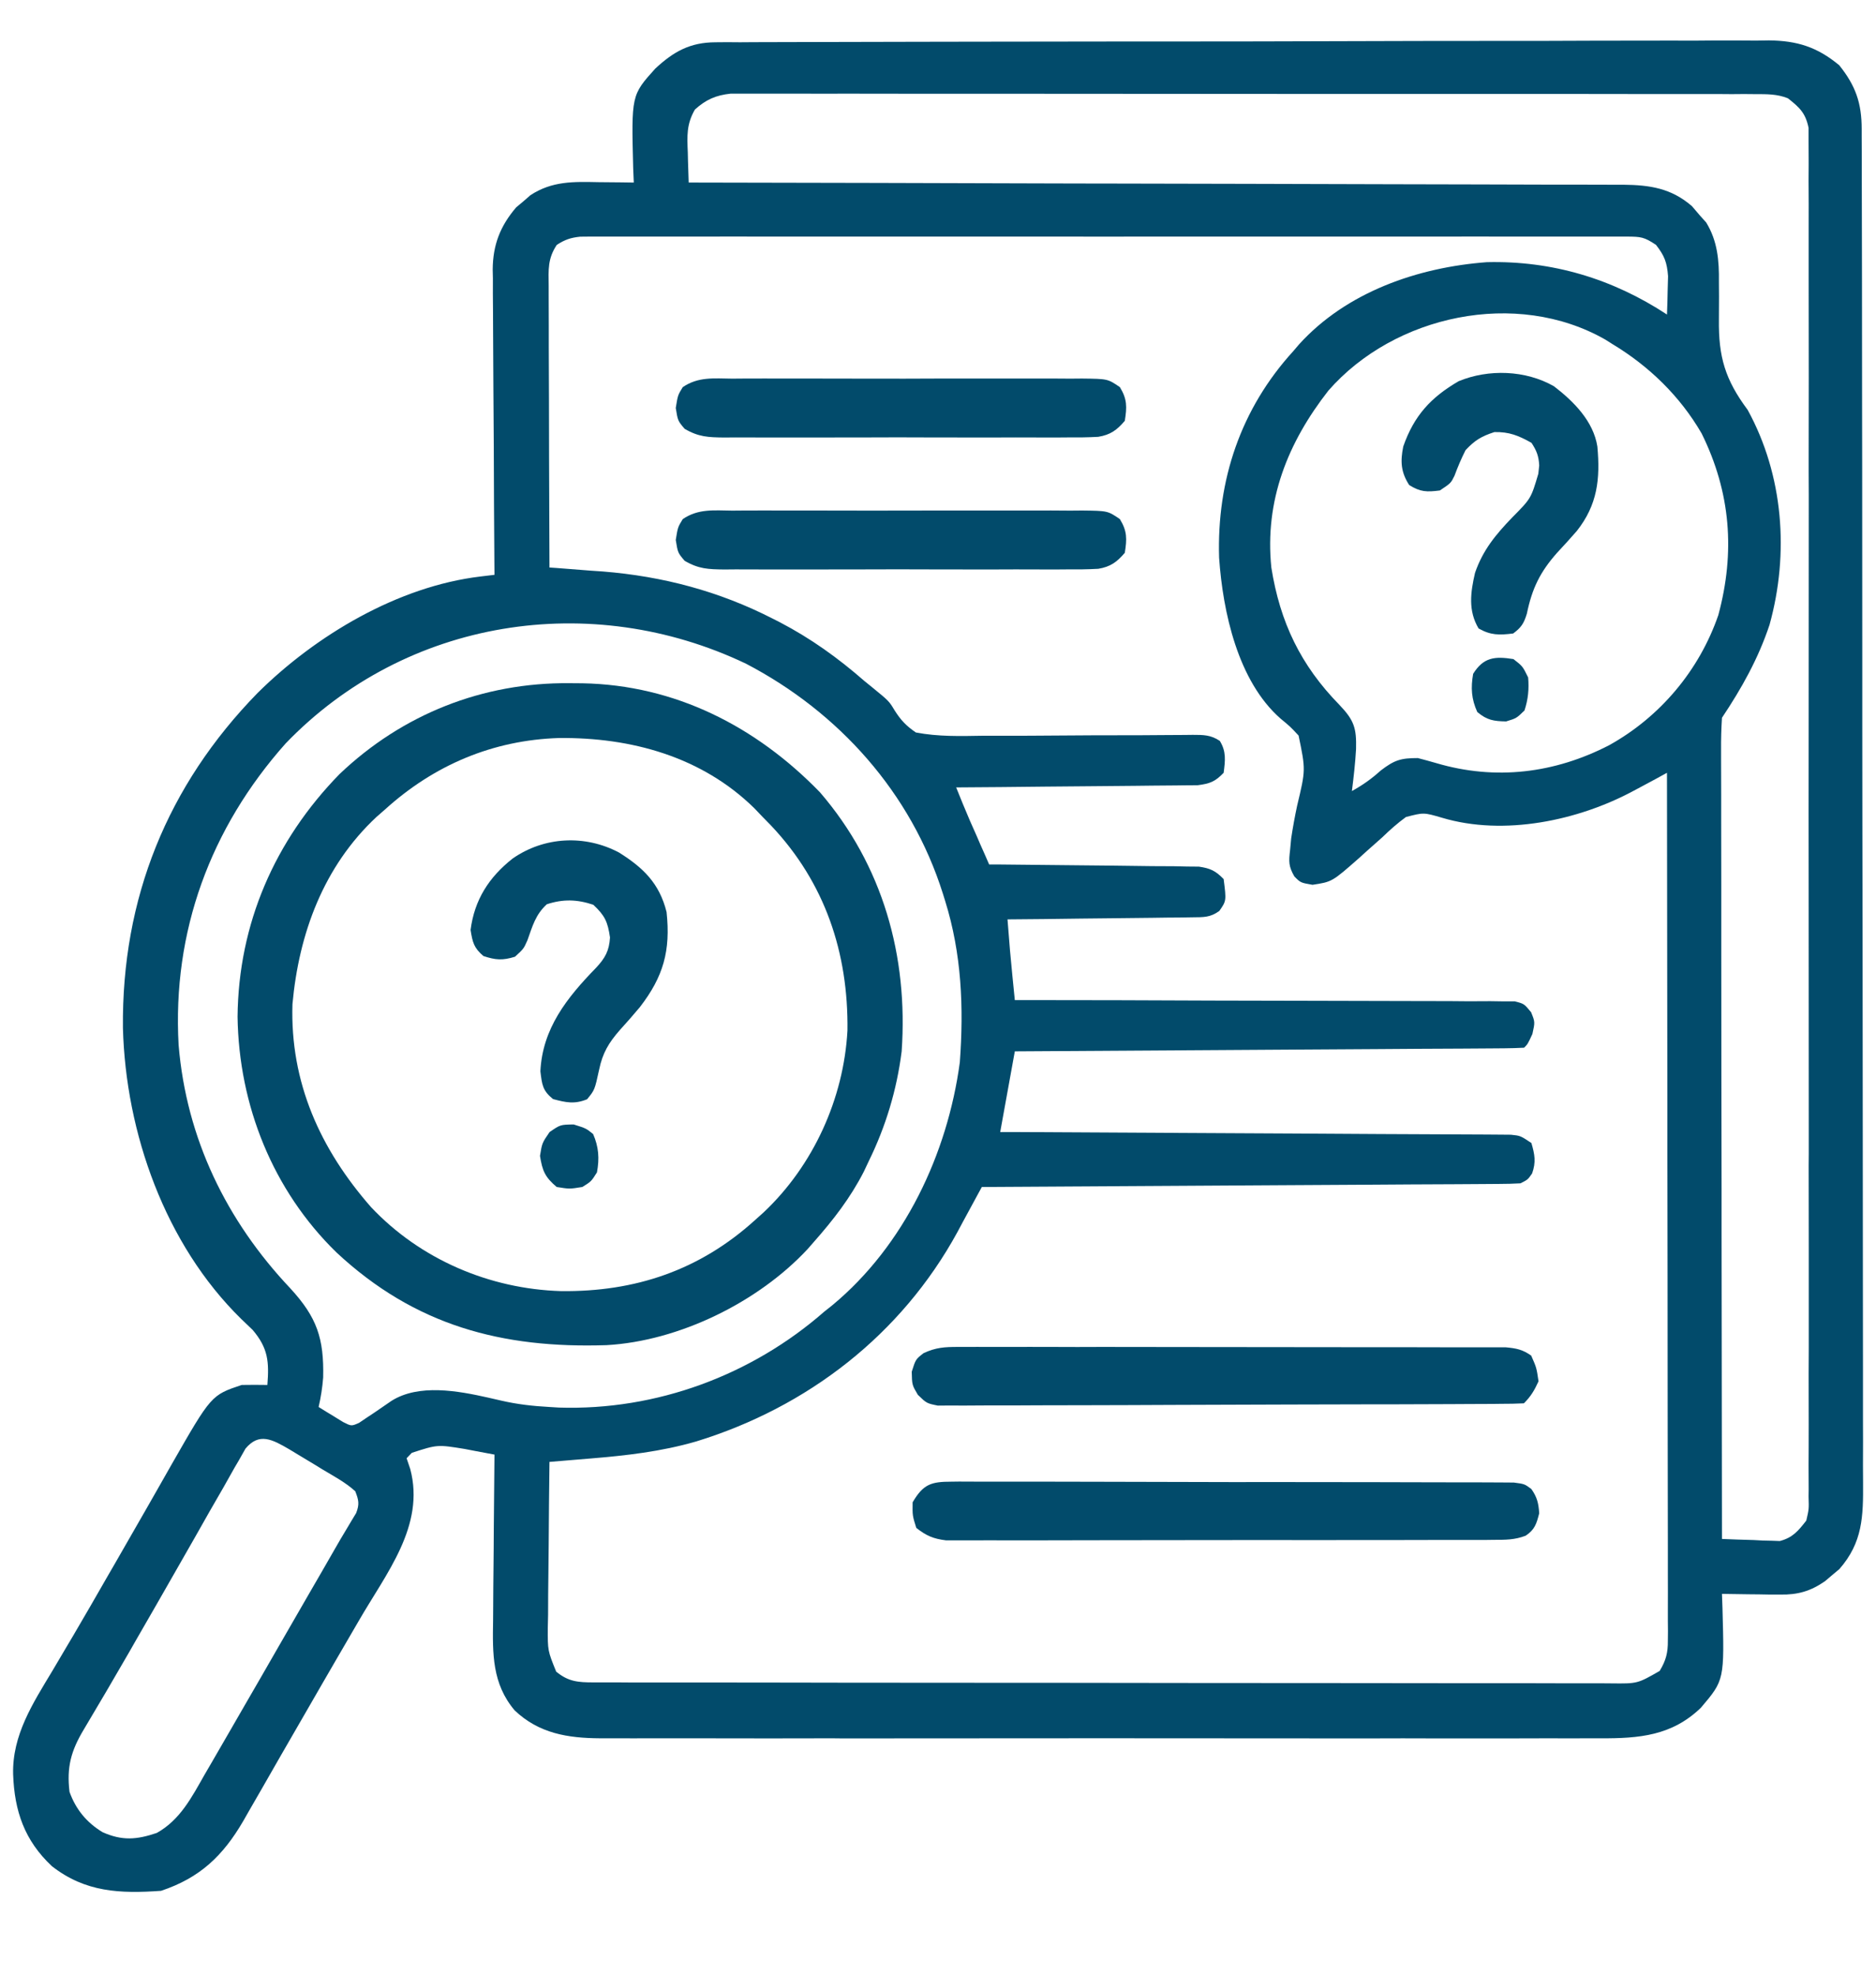 <svg width="19" height="20" viewBox="0 0 19 20" fill="none" xmlns="http://www.w3.org/2000/svg">
<g clip-path="url(#clip0_948_8499)">
<path d="M7.246 0.428C7.305 0.428 7.305 0.428 7.365 0.427C7.408 0.427 7.451 0.428 7.495 0.428C7.563 0.427 7.563 0.427 7.633 0.427C7.76 0.426 7.886 0.426 8.013 0.426C8.15 0.426 8.286 0.425 8.423 0.425C8.722 0.424 9.02 0.423 9.319 0.423C9.506 0.423 9.692 0.423 9.879 0.422C10.396 0.421 10.912 0.421 11.429 0.42C11.462 0.42 11.495 0.42 11.529 0.42C11.562 0.42 11.596 0.42 11.63 0.42C11.697 0.42 11.764 0.42 11.831 0.42C11.864 0.42 11.898 0.42 11.932 0.42C12.472 0.42 13.011 0.419 13.551 0.417C14.105 0.415 14.66 0.414 15.214 0.414C15.525 0.414 15.836 0.414 16.147 0.412C16.412 0.411 16.677 0.411 16.942 0.411C17.077 0.412 17.212 0.412 17.348 0.41C17.494 0.409 17.641 0.41 17.788 0.411C17.83 0.41 17.872 0.41 17.916 0.409C18.201 0.412 18.406 0.476 18.628 0.661C18.793 0.867 18.855 1.042 18.855 1.307C18.855 1.332 18.855 1.356 18.855 1.381C18.856 1.464 18.856 1.546 18.856 1.628C18.856 1.688 18.856 1.747 18.856 1.807C18.856 1.97 18.857 2.134 18.857 2.298C18.857 2.474 18.857 2.651 18.858 2.827C18.858 3.254 18.859 3.68 18.859 4.106C18.859 4.307 18.859 4.508 18.86 4.708C18.86 5.375 18.861 6.042 18.861 6.709C18.861 6.882 18.861 7.055 18.861 7.229C18.861 7.272 18.861 7.315 18.861 7.359C18.861 8.056 18.863 8.753 18.864 9.451C18.865 10.166 18.866 10.882 18.866 11.597C18.866 11.999 18.866 12.401 18.867 12.803C18.868 13.145 18.868 13.488 18.868 13.83C18.868 14.004 18.868 14.179 18.868 14.354C18.869 14.514 18.869 14.673 18.868 14.833C18.868 14.891 18.869 14.949 18.869 15.007C18.871 15.35 18.866 15.614 18.629 15.884C18.605 15.905 18.581 15.925 18.556 15.945C18.532 15.966 18.508 15.986 18.483 16.007C18.337 16.108 18.207 16.145 18.031 16.142C17.996 16.142 17.962 16.142 17.926 16.142C17.89 16.141 17.855 16.141 17.818 16.14C17.782 16.14 17.745 16.139 17.708 16.139C17.619 16.138 17.529 16.137 17.44 16.135C17.442 16.182 17.444 16.229 17.445 16.276C17.465 17.007 17.465 17.007 17.227 17.287C16.934 17.571 16.601 17.599 16.209 17.597C16.164 17.597 16.119 17.597 16.073 17.597C15.95 17.598 15.828 17.598 15.704 17.597C15.572 17.597 15.439 17.597 15.306 17.598C15.046 17.598 14.785 17.598 14.525 17.598C14.314 17.597 14.102 17.597 13.891 17.598C13.861 17.598 13.83 17.598 13.799 17.598C13.738 17.598 13.677 17.598 13.616 17.598C13.042 17.598 12.468 17.598 11.895 17.597C11.403 17.596 10.911 17.597 10.419 17.597C9.847 17.598 9.275 17.598 8.704 17.598C8.643 17.598 8.582 17.598 8.521 17.598C8.476 17.597 8.476 17.597 8.43 17.597C8.219 17.597 8.007 17.598 7.796 17.598C7.539 17.598 7.281 17.598 7.024 17.597C6.893 17.597 6.761 17.597 6.63 17.597C6.488 17.598 6.345 17.597 6.203 17.597C6.161 17.597 6.12 17.597 6.078 17.597C5.749 17.595 5.458 17.548 5.212 17.314C4.984 17.044 4.988 16.741 4.994 16.403C4.994 16.355 4.994 16.307 4.995 16.257C4.995 16.13 4.997 16.003 4.998 15.877C5 15.747 5 15.617 5.001 15.487C5.003 15.233 5.005 14.979 5.008 14.725C4.944 14.713 4.88 14.701 4.816 14.689C4.78 14.682 4.744 14.675 4.707 14.668C4.43 14.623 4.43 14.623 4.171 14.707C4.154 14.725 4.136 14.743 4.118 14.762C4.136 14.816 4.136 14.816 4.155 14.871C4.308 15.447 3.91 15.928 3.633 16.409C3.56 16.535 3.486 16.661 3.413 16.787C3.316 16.953 3.221 17.119 3.125 17.285C3.034 17.444 2.941 17.604 2.849 17.763C2.782 17.879 2.715 17.996 2.649 18.112C2.607 18.186 2.564 18.259 2.522 18.332C2.503 18.365 2.485 18.398 2.465 18.432C2.258 18.788 2.024 19.01 1.631 19.141C1.217 19.17 0.865 19.157 0.525 18.891C0.249 18.632 0.146 18.335 0.133 17.961C0.123 17.565 0.332 17.244 0.53 16.915C0.576 16.836 0.623 16.757 0.67 16.678C0.706 16.617 0.706 16.617 0.743 16.555C0.86 16.356 0.976 16.155 1.091 15.954C1.114 15.915 1.137 15.875 1.16 15.835C1.269 15.646 1.377 15.458 1.485 15.269C1.522 15.203 1.56 15.137 1.598 15.071C1.645 14.988 1.692 14.905 1.739 14.823C2.14 14.123 2.14 14.123 2.448 14.02C2.534 14.019 2.621 14.018 2.708 14.02C2.726 13.787 2.717 13.649 2.559 13.463C2.521 13.426 2.482 13.389 2.443 13.352C1.672 12.597 1.273 11.467 1.245 10.406C1.232 9.096 1.694 7.952 2.608 7.016C3.198 6.431 4.03 5.936 4.866 5.836C4.913 5.83 4.96 5.825 5.008 5.819C5.008 5.778 5.008 5.737 5.007 5.694C5.004 5.305 5.002 4.917 5.001 4.528C5 4.328 4.999 4.128 4.997 3.928C4.996 3.735 4.995 3.542 4.994 3.349C4.994 3.276 4.994 3.202 4.993 3.129C4.992 3.026 4.991 2.923 4.992 2.819C4.991 2.789 4.99 2.759 4.99 2.728C4.992 2.479 5.066 2.288 5.228 2.099C5.252 2.079 5.276 2.059 5.301 2.038C5.324 2.018 5.348 1.997 5.372 1.976C5.592 1.832 5.808 1.839 6.061 1.844C6.113 1.844 6.113 1.844 6.166 1.845C6.25 1.845 6.334 1.847 6.419 1.848C6.417 1.802 6.415 1.755 6.413 1.707C6.394 0.964 6.394 0.964 6.636 0.695C6.822 0.522 6.988 0.429 7.246 0.428ZM7.038 1.109C6.952 1.258 6.959 1.376 6.966 1.544C6.967 1.574 6.967 1.603 6.968 1.633C6.97 1.705 6.972 1.776 6.975 1.848C7.006 1.848 7.006 1.848 7.037 1.848C8.255 1.85 9.473 1.853 10.69 1.857C10.836 1.857 10.982 1.858 11.129 1.858C11.158 1.858 11.187 1.858 11.217 1.858C11.688 1.859 12.159 1.86 12.631 1.861C13.114 1.862 13.598 1.863 14.081 1.865C14.38 1.866 14.678 1.866 14.976 1.867C15.205 1.867 15.434 1.868 15.663 1.869C15.757 1.869 15.851 1.869 15.944 1.869C16.073 1.869 16.201 1.87 16.329 1.87C16.384 1.87 16.384 1.87 16.441 1.87C16.71 1.873 16.926 1.905 17.136 2.087C17.163 2.118 17.19 2.15 17.217 2.182C17.248 2.217 17.248 2.217 17.28 2.252C17.395 2.439 17.412 2.638 17.409 2.853C17.409 2.903 17.41 2.952 17.41 3.002C17.41 3.079 17.41 3.156 17.409 3.233C17.404 3.612 17.472 3.843 17.7 4.149C18.063 4.811 18.122 5.602 17.922 6.324C17.808 6.667 17.64 6.967 17.44 7.266C17.433 7.377 17.43 7.484 17.431 7.595C17.431 7.629 17.431 7.663 17.431 7.698C17.431 7.813 17.431 7.927 17.432 8.042C17.432 8.124 17.432 8.206 17.432 8.288C17.432 8.51 17.432 8.733 17.433 8.956C17.433 9.189 17.433 9.421 17.433 9.654C17.433 10.045 17.434 10.435 17.434 10.826C17.435 11.228 17.436 11.631 17.436 12.033C17.436 12.058 17.436 12.083 17.436 12.108C17.436 12.233 17.436 12.357 17.436 12.482C17.437 13.514 17.438 14.546 17.44 15.579C17.548 15.584 17.655 15.587 17.762 15.59C17.793 15.592 17.823 15.593 17.854 15.595C17.899 15.596 17.899 15.596 17.944 15.597C17.984 15.598 17.984 15.598 18.026 15.6C18.156 15.566 18.212 15.498 18.294 15.393C18.321 15.277 18.321 15.277 18.317 15.149C18.317 15.125 18.317 15.101 18.318 15.076C18.318 14.995 18.318 14.914 18.317 14.832C18.317 14.774 18.318 14.715 18.318 14.656C18.319 14.495 18.318 14.334 18.318 14.173C18.317 13.999 18.318 13.825 18.319 13.651C18.319 13.31 18.319 12.97 18.319 12.629C18.318 12.352 18.318 12.075 18.318 11.799C18.318 11.759 18.318 11.72 18.319 11.679C18.319 11.599 18.319 11.519 18.319 11.439C18.319 10.689 18.319 9.939 18.318 9.189C18.317 8.545 18.317 7.9 18.318 7.256C18.319 6.509 18.319 5.761 18.319 5.014C18.319 4.934 18.318 4.854 18.318 4.775C18.318 4.736 18.318 4.696 18.318 4.656C18.318 4.379 18.318 4.103 18.319 3.826C18.319 3.489 18.319 3.152 18.318 2.816C18.318 2.644 18.318 2.472 18.318 2.3C18.319 2.142 18.318 1.985 18.317 1.828C18.317 1.771 18.317 1.714 18.318 1.657C18.318 1.579 18.318 1.502 18.317 1.424C18.317 1.381 18.317 1.338 18.317 1.294C18.286 1.144 18.227 1.089 18.108 0.995C17.999 0.951 17.893 0.953 17.776 0.953C17.738 0.953 17.701 0.953 17.663 0.952C17.622 0.952 17.581 0.953 17.539 0.953C17.473 0.952 17.473 0.952 17.407 0.952C17.286 0.952 17.165 0.952 17.045 0.952C16.914 0.952 16.784 0.952 16.654 0.952C16.399 0.951 16.144 0.951 15.889 0.951C15.681 0.951 15.474 0.951 15.267 0.951C14.679 0.951 14.092 0.951 13.504 0.951C13.473 0.951 13.441 0.951 13.408 0.951C13.377 0.951 13.345 0.951 13.312 0.951C12.798 0.951 12.284 0.95 11.769 0.95C11.242 0.949 10.714 0.949 10.186 0.949C9.889 0.949 9.593 0.949 9.297 0.949C9.044 0.948 8.792 0.948 8.54 0.948C8.411 0.949 8.282 0.949 8.153 0.948C8.014 0.948 7.874 0.948 7.735 0.948C7.674 0.948 7.674 0.948 7.611 0.948C7.574 0.948 7.536 0.948 7.498 0.948C7.466 0.948 7.434 0.948 7.4 0.948C7.25 0.964 7.15 1.008 7.038 1.109ZM5.639 2.479C5.546 2.619 5.555 2.73 5.557 2.893C5.557 2.923 5.557 2.954 5.557 2.986C5.557 3.088 5.557 3.189 5.558 3.291C5.558 3.362 5.558 3.432 5.558 3.503C5.558 3.689 5.559 3.874 5.56 4.06C5.561 4.25 5.561 4.439 5.561 4.629C5.562 5.001 5.563 5.373 5.565 5.745C5.59 5.746 5.615 5.748 5.64 5.75C5.755 5.759 5.87 5.768 5.985 5.777C6.024 5.78 6.063 5.782 6.103 5.785C6.714 5.834 7.284 5.985 7.829 6.264C7.852 6.276 7.874 6.287 7.898 6.299C8.214 6.464 8.488 6.661 8.756 6.895C8.781 6.915 8.805 6.935 8.83 6.955C9.004 7.097 9.004 7.097 9.061 7.192C9.124 7.291 9.178 7.348 9.276 7.415C9.502 7.458 9.725 7.452 9.955 7.448C10.022 7.448 10.088 7.448 10.155 7.448C10.33 7.449 10.506 7.447 10.681 7.446C10.962 7.443 11.242 7.443 11.523 7.443C11.621 7.443 11.72 7.442 11.818 7.441C11.877 7.441 11.938 7.441 11.997 7.44C12.025 7.44 12.052 7.439 12.08 7.439C12.188 7.439 12.263 7.439 12.354 7.5C12.421 7.608 12.409 7.7 12.393 7.823C12.307 7.913 12.254 7.933 12.13 7.949C12.085 7.949 12.039 7.95 11.993 7.95C11.968 7.951 11.943 7.951 11.917 7.951C11.835 7.952 11.752 7.953 11.67 7.953C11.613 7.954 11.556 7.954 11.498 7.955C11.348 7.957 11.198 7.958 11.048 7.959C10.894 7.96 10.741 7.962 10.587 7.963C10.286 7.967 9.985 7.969 9.684 7.971C9.729 8.083 9.774 8.194 9.822 8.305C9.834 8.331 9.845 8.357 9.857 8.384C9.869 8.411 9.881 8.438 9.893 8.465C9.905 8.493 9.917 8.52 9.929 8.549C9.959 8.616 9.989 8.683 10.018 8.751C10.046 8.751 10.073 8.751 10.102 8.751C10.362 8.753 10.621 8.756 10.881 8.759C11.015 8.761 11.149 8.762 11.282 8.763C11.411 8.764 11.54 8.766 11.669 8.768C11.742 8.769 11.815 8.769 11.888 8.769C11.955 8.77 11.955 8.77 12.024 8.772C12.063 8.772 12.102 8.772 12.142 8.773C12.259 8.79 12.311 8.815 12.393 8.899C12.421 9.119 12.421 9.119 12.349 9.222C12.257 9.288 12.192 9.285 12.078 9.286C12.037 9.287 11.995 9.288 11.952 9.288C11.885 9.289 11.885 9.289 11.816 9.289C11.77 9.29 11.724 9.29 11.677 9.291C11.555 9.293 11.433 9.294 11.311 9.295C11.186 9.296 11.062 9.298 10.937 9.299C10.693 9.303 10.448 9.305 10.204 9.307C10.209 9.374 10.214 9.44 10.22 9.507C10.223 9.544 10.226 9.581 10.229 9.619C10.244 9.787 10.261 9.955 10.278 10.124C10.304 10.124 10.331 10.124 10.358 10.124C11.002 10.124 11.646 10.126 12.29 10.129C12.601 10.13 12.912 10.131 13.224 10.131C13.495 10.131 13.767 10.132 14.038 10.133C14.182 10.134 14.325 10.134 14.469 10.134C14.604 10.134 14.739 10.134 14.875 10.136C14.948 10.136 15.021 10.136 15.095 10.135C15.139 10.136 15.182 10.136 15.227 10.137C15.265 10.137 15.303 10.137 15.342 10.137C15.436 10.161 15.436 10.161 15.507 10.247C15.547 10.346 15.547 10.346 15.52 10.467C15.473 10.569 15.473 10.569 15.436 10.606C15.37 10.61 15.303 10.611 15.236 10.612C15.171 10.612 15.171 10.612 15.104 10.613C15.056 10.613 15.008 10.613 14.958 10.614C14.908 10.614 14.857 10.614 14.806 10.615C14.668 10.616 14.529 10.617 14.391 10.617C14.246 10.618 14.102 10.619 13.957 10.62C13.684 10.622 13.41 10.624 13.136 10.625C12.825 10.627 12.513 10.629 12.201 10.631C11.56 10.635 10.919 10.639 10.278 10.643C10.229 10.912 10.18 11.182 10.13 11.46C10.195 11.46 10.261 11.46 10.329 11.46C10.947 11.463 11.566 11.466 12.185 11.47C12.503 11.472 12.821 11.474 13.139 11.475C13.416 11.476 13.694 11.478 13.971 11.48C14.118 11.481 14.264 11.481 14.411 11.482C14.55 11.482 14.688 11.483 14.826 11.484C14.901 11.485 14.976 11.485 15.051 11.485C15.095 11.485 15.14 11.486 15.186 11.486C15.224 11.486 15.263 11.487 15.303 11.487C15.399 11.497 15.399 11.497 15.51 11.571C15.544 11.688 15.558 11.763 15.517 11.879C15.473 11.942 15.473 11.942 15.399 11.979C15.327 11.983 15.255 11.985 15.183 11.985C15.114 11.986 15.114 11.986 15.044 11.986C14.992 11.986 14.941 11.986 14.89 11.987C14.836 11.987 14.782 11.987 14.729 11.988C14.582 11.989 14.436 11.99 14.29 11.99C14.137 11.991 13.985 11.992 13.832 11.993C13.543 11.995 13.253 11.997 12.964 11.998C12.635 12 12.306 12.002 11.976 12.004C11.299 12.008 10.621 12.012 9.944 12.016C9.933 12.037 9.921 12.058 9.909 12.08C9.857 12.177 9.804 12.274 9.751 12.371C9.733 12.404 9.715 12.438 9.697 12.472C9.129 13.512 8.178 14.246 7.051 14.592C6.695 14.695 6.341 14.735 5.974 14.765C5.934 14.768 5.895 14.772 5.854 14.775C5.758 14.783 5.661 14.791 5.565 14.799C5.561 15.081 5.559 15.363 5.557 15.645C5.556 15.741 5.555 15.837 5.554 15.933C5.552 16.071 5.551 16.209 5.551 16.347C5.55 16.39 5.549 16.433 5.548 16.477C5.547 16.71 5.547 16.71 5.633 16.922C5.755 17.023 5.854 17.031 6.007 17.031C6.044 17.031 6.082 17.031 6.121 17.031C6.183 17.031 6.183 17.031 6.247 17.031C6.291 17.031 6.335 17.031 6.38 17.032C6.503 17.032 6.625 17.032 6.748 17.032C6.88 17.032 7.012 17.032 7.144 17.032C7.433 17.033 7.722 17.033 8.011 17.033C8.191 17.033 8.371 17.034 8.551 17.034C9.05 17.034 9.549 17.035 10.048 17.035C10.08 17.035 10.112 17.035 10.145 17.035C10.177 17.035 10.209 17.035 10.242 17.035C10.307 17.035 10.372 17.035 10.437 17.035C10.485 17.035 10.485 17.035 10.534 17.035C11.056 17.035 11.578 17.036 12.099 17.037C12.635 17.037 13.17 17.038 13.706 17.038C14.006 17.038 14.307 17.038 14.607 17.039C14.864 17.039 15.12 17.04 15.376 17.039C15.506 17.039 15.637 17.039 15.768 17.04C15.909 17.04 16.051 17.04 16.192 17.04C16.254 17.04 16.254 17.04 16.318 17.041C16.584 17.044 16.584 17.044 16.809 16.915C16.873 16.809 16.893 16.731 16.892 16.608C16.893 16.577 16.893 16.545 16.893 16.513C16.893 16.461 16.893 16.461 16.892 16.409C16.892 16.372 16.892 16.335 16.892 16.298C16.893 16.175 16.892 16.052 16.892 15.928C16.892 15.84 16.892 15.752 16.892 15.664C16.892 15.449 16.892 15.235 16.891 15.02C16.891 14.77 16.89 14.52 16.89 14.27C16.89 13.825 16.89 13.379 16.889 12.934C16.888 12.501 16.888 12.068 16.887 11.636C16.887 11.609 16.887 11.582 16.887 11.555C16.887 11.421 16.887 11.287 16.887 11.153C16.886 10.043 16.885 8.933 16.883 7.823C16.846 7.843 16.808 7.864 16.77 7.885C16.719 7.912 16.669 7.939 16.619 7.966C16.594 7.979 16.57 7.993 16.544 8.006C15.984 8.307 15.232 8.466 14.604 8.278C14.419 8.224 14.419 8.224 14.239 8.271C14.153 8.334 14.077 8.401 14.001 8.475C13.948 8.522 13.895 8.569 13.842 8.616C13.817 8.639 13.792 8.662 13.766 8.685C13.491 8.927 13.491 8.927 13.293 8.957C13.172 8.936 13.172 8.936 13.109 8.872C13.05 8.769 13.052 8.722 13.066 8.604C13.072 8.546 13.072 8.546 13.077 8.487C13.094 8.374 13.114 8.264 13.138 8.153C13.224 7.793 13.224 7.793 13.152 7.446C13.067 7.355 13.067 7.355 12.97 7.275C12.537 6.896 12.385 6.195 12.347 5.646C12.323 4.861 12.566 4.138 13.098 3.555C13.127 3.521 13.127 3.521 13.156 3.487C13.638 2.955 14.361 2.706 15.059 2.654C15.721 2.638 16.332 2.822 16.883 3.184C16.886 3.101 16.889 3.019 16.89 2.936C16.892 2.867 16.892 2.867 16.894 2.796C16.883 2.655 16.858 2.59 16.772 2.479C16.651 2.398 16.618 2.396 16.478 2.395C16.44 2.395 16.402 2.395 16.363 2.395C16.321 2.395 16.279 2.395 16.236 2.395C16.191 2.395 16.147 2.395 16.101 2.395C15.978 2.395 15.854 2.395 15.731 2.395C15.598 2.395 15.465 2.395 15.332 2.395C15.071 2.394 14.81 2.395 14.55 2.395C14.338 2.395 14.126 2.395 13.914 2.395C13.884 2.395 13.854 2.395 13.823 2.395C13.761 2.395 13.7 2.395 13.639 2.395C13.065 2.395 12.491 2.395 11.917 2.395C11.424 2.396 10.931 2.395 10.438 2.395C9.866 2.395 9.294 2.395 8.722 2.395C8.661 2.395 8.6 2.395 8.539 2.395C8.509 2.395 8.479 2.395 8.449 2.395C8.237 2.395 8.025 2.395 7.814 2.395C7.556 2.394 7.298 2.395 7.04 2.395C6.908 2.395 6.777 2.395 6.645 2.395C6.503 2.395 6.36 2.395 6.218 2.395C6.176 2.395 6.134 2.395 6.091 2.395C6.053 2.395 6.015 2.395 5.975 2.395C5.926 2.396 5.926 2.396 5.876 2.396C5.779 2.406 5.721 2.426 5.639 2.479ZM13.454 3.954C13.042 4.481 12.807 5.067 12.876 5.745C12.964 6.299 13.173 6.735 13.566 7.136C13.717 7.294 13.739 7.374 13.734 7.582C13.726 7.725 13.71 7.866 13.692 8.008C13.802 7.947 13.89 7.885 13.984 7.8C14.123 7.694 14.186 7.674 14.36 7.674C14.422 7.69 14.484 7.707 14.546 7.725C15.148 7.903 15.748 7.828 16.299 7.543C16.815 7.256 17.21 6.786 17.403 6.227C17.575 5.59 17.529 4.985 17.234 4.388C17.015 4.01 16.7 3.705 16.327 3.481C16.293 3.46 16.293 3.46 16.259 3.438C15.357 2.923 14.123 3.189 13.454 3.954ZM2.893 7.526C2.131 8.382 1.744 9.431 1.809 10.579C1.888 11.524 2.292 12.357 2.942 13.044C3.21 13.336 3.282 13.548 3.273 13.945C3.265 14.047 3.25 14.143 3.227 14.243C3.279 14.276 3.332 14.308 3.385 14.34C3.414 14.358 3.443 14.376 3.474 14.395C3.559 14.438 3.559 14.438 3.636 14.404C3.66 14.387 3.684 14.371 3.71 14.354C3.737 14.336 3.765 14.318 3.793 14.299C3.85 14.26 3.908 14.221 3.965 14.181C4.242 14.006 4.641 14.08 4.943 14.148C4.986 14.158 5.029 14.168 5.074 14.178C5.237 14.216 5.398 14.234 5.565 14.243C5.597 14.245 5.629 14.247 5.662 14.249C6.646 14.28 7.611 13.923 8.348 13.278C8.375 13.256 8.403 13.234 8.431 13.212C9.159 12.608 9.596 11.681 9.721 10.754C9.762 10.198 9.739 9.655 9.573 9.122C9.561 9.084 9.561 9.084 9.549 9.045C9.228 8.027 8.497 7.21 7.556 6.719C5.986 5.97 4.113 6.259 2.893 7.526ZM2.486 14.665C2.463 14.705 2.44 14.746 2.417 14.787C2.398 14.82 2.398 14.82 2.378 14.853C2.339 14.922 2.301 14.99 2.262 15.059C2.216 15.139 2.169 15.219 2.123 15.3C2.076 15.383 2.029 15.466 1.982 15.549C1.93 15.64 1.878 15.731 1.826 15.822C1.813 15.845 1.8 15.868 1.786 15.892C1.65 16.13 1.514 16.368 1.376 16.606C1.342 16.666 1.342 16.666 1.307 16.727C1.156 16.988 1.003 17.25 0.848 17.509C0.719 17.724 0.674 17.89 0.704 18.139C0.768 18.317 0.877 18.449 1.038 18.547C1.237 18.636 1.384 18.624 1.588 18.555C1.825 18.423 1.942 18.193 2.072 17.965C2.093 17.93 2.114 17.894 2.135 17.857C2.203 17.741 2.27 17.625 2.337 17.508C2.382 17.43 2.427 17.352 2.472 17.274C2.589 17.073 2.705 16.871 2.821 16.669C2.896 16.539 2.971 16.409 3.046 16.279C3.071 16.236 3.096 16.192 3.121 16.149C3.169 16.066 3.216 15.984 3.264 15.902C3.306 15.828 3.349 15.755 3.391 15.681C3.429 15.614 3.468 15.548 3.508 15.482C3.526 15.453 3.543 15.424 3.561 15.393C3.576 15.368 3.592 15.343 3.607 15.317C3.642 15.227 3.633 15.185 3.598 15.096C3.499 15.006 3.379 14.943 3.264 14.874C3.243 14.861 3.222 14.848 3.201 14.835C3.132 14.793 3.064 14.752 2.995 14.711C2.962 14.691 2.962 14.691 2.929 14.671C2.76 14.573 2.625 14.497 2.486 14.665Z" fill="#024B6B"/>
<path d="M5.767 6.916C5.811 6.916 5.854 6.916 5.899 6.917C6.836 6.934 7.657 7.353 8.305 8.021C8.941 8.759 9.199 9.678 9.132 10.643C9.083 11.032 8.971 11.404 8.798 11.756C8.782 11.79 8.766 11.825 8.749 11.86C8.613 12.126 8.44 12.349 8.242 12.573C8.221 12.596 8.201 12.62 8.18 12.644C7.679 13.183 6.876 13.576 6.144 13.617C5.083 13.652 4.202 13.419 3.407 12.678C2.763 12.05 2.419 11.19 2.406 10.293C2.415 9.351 2.783 8.508 3.438 7.837C4.075 7.23 4.889 6.908 5.767 6.916ZM3.9 8.194C3.857 8.232 3.857 8.232 3.813 8.27C3.277 8.77 3.027 9.45 2.962 10.165C2.937 10.958 3.244 11.634 3.758 12.22C4.258 12.75 4.958 13.048 5.681 13.07C6.431 13.079 7.086 12.86 7.648 12.35C7.677 12.324 7.706 12.298 7.736 12.271C8.238 11.797 8.545 11.121 8.583 10.432C8.593 9.646 8.356 8.936 7.811 8.359C7.782 8.329 7.752 8.299 7.722 8.268C7.695 8.239 7.667 8.211 7.639 8.181C7.106 7.659 6.392 7.464 5.662 7.471C4.992 7.492 4.397 7.744 3.9 8.194Z" fill="#024B6B"/>
<path d="M9.638 14.999C9.663 14.999 9.688 14.998 9.713 14.998C9.796 14.998 9.879 14.998 9.962 14.999C10.021 14.999 10.081 14.999 10.14 14.999C10.302 14.998 10.463 14.999 10.624 14.999C10.793 15 10.962 15 11.131 15C11.414 15 11.697 15.001 11.981 15.002C12.309 15.003 12.637 15.004 12.964 15.003C13.28 15.003 13.595 15.004 13.91 15.004C14.044 15.005 14.179 15.005 14.313 15.005C14.471 15.005 14.629 15.005 14.787 15.006C14.845 15.006 14.903 15.006 14.961 15.006C15.04 15.006 15.119 15.007 15.198 15.007C15.243 15.008 15.287 15.008 15.332 15.008C15.44 15.022 15.44 15.022 15.509 15.073C15.568 15.156 15.582 15.217 15.589 15.319C15.562 15.425 15.544 15.485 15.452 15.546C15.34 15.589 15.246 15.588 15.125 15.588C15.101 15.588 15.077 15.589 15.052 15.589C14.972 15.589 14.891 15.589 14.81 15.589C14.753 15.589 14.695 15.589 14.637 15.589C14.48 15.59 14.323 15.59 14.166 15.59C14.034 15.59 13.903 15.59 13.772 15.59C13.463 15.591 13.153 15.591 12.844 15.59C12.525 15.59 12.206 15.591 11.887 15.591C11.613 15.592 11.338 15.592 11.065 15.592C10.901 15.592 10.737 15.592 10.573 15.593C10.42 15.593 10.266 15.593 10.112 15.593C10.055 15.592 9.999 15.593 9.942 15.593C9.865 15.593 9.788 15.593 9.711 15.593C9.646 15.593 9.646 15.593 9.58 15.593C9.452 15.577 9.382 15.547 9.28 15.467C9.241 15.342 9.241 15.342 9.243 15.208C9.351 15.024 9.43 14.999 9.638 14.999Z" fill="#024B6B"/>
<path d="M9.705 13.635C9.729 13.635 9.753 13.635 9.778 13.635C9.858 13.634 9.939 13.635 10.02 13.635C10.078 13.635 10.136 13.635 10.193 13.635C10.351 13.634 10.508 13.635 10.665 13.635C10.829 13.636 10.994 13.636 11.158 13.635C11.434 13.635 11.71 13.636 11.986 13.636C12.305 13.637 12.624 13.637 12.944 13.637C13.251 13.637 13.558 13.637 13.865 13.638C13.996 13.638 14.126 13.638 14.257 13.638C14.411 13.638 14.565 13.638 14.719 13.639C14.775 13.639 14.832 13.639 14.888 13.639C14.965 13.639 15.042 13.639 15.119 13.639C15.162 13.639 15.205 13.639 15.25 13.639C15.358 13.649 15.42 13.661 15.508 13.723C15.562 13.846 15.562 13.846 15.582 13.983C15.541 14.074 15.504 14.136 15.434 14.206C15.356 14.21 15.279 14.211 15.201 14.211C15.176 14.211 15.152 14.212 15.126 14.212C15.043 14.212 14.96 14.213 14.877 14.213C14.818 14.213 14.758 14.213 14.699 14.214C14.503 14.215 14.308 14.215 14.112 14.216C14.045 14.216 13.978 14.216 13.911 14.216C13.631 14.217 13.352 14.218 13.073 14.218C12.672 14.219 12.271 14.22 11.87 14.222C11.588 14.224 11.306 14.224 11.025 14.225C10.857 14.225 10.688 14.225 10.52 14.226C10.361 14.227 10.203 14.228 10.045 14.227C9.987 14.227 9.929 14.228 9.87 14.228C9.791 14.229 9.712 14.229 9.632 14.228C9.566 14.228 9.566 14.228 9.498 14.229C9.385 14.206 9.385 14.206 9.296 14.12C9.237 14.02 9.237 14.02 9.234 13.886C9.274 13.76 9.274 13.76 9.354 13.698C9.479 13.64 9.567 13.635 9.705 13.635Z" fill="#024B6B"/>
<path d="M7.416 5.169C7.477 5.168 7.477 5.168 7.54 5.168C7.676 5.167 7.812 5.168 7.948 5.168C8.042 5.168 8.136 5.168 8.231 5.168C8.428 5.168 8.626 5.168 8.824 5.169C9.052 5.169 9.28 5.169 9.509 5.168C9.729 5.168 9.949 5.168 10.168 5.168C10.262 5.168 10.355 5.168 10.449 5.168C10.579 5.167 10.71 5.168 10.841 5.169C10.899 5.168 10.899 5.168 10.958 5.168C11.219 5.171 11.219 5.171 11.342 5.255C11.417 5.377 11.414 5.457 11.392 5.596C11.312 5.69 11.246 5.738 11.123 5.758C11.018 5.764 10.913 5.765 10.807 5.764C10.767 5.764 10.726 5.764 10.685 5.765C10.552 5.765 10.419 5.765 10.286 5.764C10.193 5.764 10.101 5.765 10.008 5.765C9.79 5.765 9.571 5.765 9.352 5.764C9.178 5.763 9.004 5.763 8.83 5.764C8.589 5.765 8.349 5.765 8.109 5.765C8.017 5.764 7.925 5.765 7.834 5.765C7.706 5.765 7.578 5.765 7.45 5.764C7.412 5.764 7.374 5.764 7.335 5.765C7.173 5.763 7.076 5.76 6.934 5.677C6.865 5.596 6.865 5.596 6.844 5.466C6.865 5.336 6.865 5.336 6.915 5.255C7.072 5.148 7.23 5.167 7.416 5.169Z" fill="#024B6B"/>
<path d="M7.416 3.833C7.477 3.832 7.477 3.832 7.54 3.832C7.676 3.831 7.812 3.832 7.948 3.832C8.042 3.832 8.136 3.832 8.231 3.832C8.428 3.832 8.626 3.832 8.824 3.833C9.052 3.834 9.28 3.833 9.509 3.832C9.729 3.832 9.949 3.832 10.168 3.832C10.262 3.832 10.355 3.832 10.449 3.832C10.579 3.831 10.71 3.832 10.841 3.833C10.899 3.832 10.899 3.832 10.958 3.832C11.219 3.835 11.219 3.835 11.342 3.919C11.417 4.041 11.414 4.121 11.392 4.26C11.312 4.354 11.246 4.402 11.123 4.422C11.018 4.428 10.913 4.429 10.807 4.428C10.767 4.428 10.726 4.428 10.685 4.429C10.552 4.429 10.419 4.429 10.286 4.428C10.193 4.429 10.101 4.429 10.008 4.429C9.79 4.429 9.571 4.429 9.352 4.428C9.178 4.427 9.004 4.427 8.83 4.428C8.589 4.429 8.349 4.429 8.109 4.429C8.017 4.428 7.925 4.429 7.834 4.429C7.706 4.429 7.578 4.429 7.45 4.428C7.412 4.428 7.374 4.429 7.335 4.429C7.173 4.427 7.076 4.424 6.934 4.341C6.865 4.26 6.865 4.26 6.844 4.13C6.865 4 6.865 4 6.915 3.919C7.072 3.812 7.23 3.831 7.416 3.833Z" fill="#024B6B"/>
<path d="M6.269 8.63C6.515 8.784 6.679 8.943 6.751 9.233C6.793 9.624 6.719 9.887 6.48 10.196C6.414 10.275 6.347 10.351 6.278 10.427C6.165 10.556 6.103 10.659 6.068 10.828C6.023 11.034 6.023 11.034 5.946 11.128C5.818 11.18 5.732 11.161 5.601 11.126C5.494 11.039 5.49 10.981 5.473 10.845C5.494 10.411 5.742 10.1 6.035 9.799C6.129 9.699 6.17 9.625 6.178 9.49C6.155 9.33 6.125 9.268 6.009 9.159C5.845 9.104 5.703 9.1 5.538 9.154C5.423 9.26 5.394 9.373 5.342 9.518C5.304 9.604 5.304 9.604 5.216 9.685C5.091 9.724 5.019 9.719 4.896 9.678C4.799 9.595 4.786 9.54 4.766 9.414C4.805 9.109 4.952 8.88 5.192 8.691C5.511 8.469 5.923 8.447 6.269 8.63Z" fill="#024B6B"/>
<path d="M15.738 3.91C15.938 4.063 16.138 4.264 16.178 4.52C16.208 4.85 16.179 5.11 15.97 5.375C15.905 5.45 15.838 5.523 15.77 5.596C15.598 5.79 15.517 5.956 15.464 6.212C15.434 6.31 15.408 6.352 15.325 6.413C15.184 6.43 15.099 6.432 14.975 6.362C14.868 6.182 14.893 5.997 14.939 5.799C15.018 5.569 15.149 5.411 15.317 5.237C15.506 5.046 15.506 5.046 15.58 4.796C15.583 4.768 15.586 4.741 15.589 4.712C15.584 4.616 15.563 4.563 15.511 4.483C15.379 4.409 15.286 4.371 15.135 4.374C15.003 4.417 14.938 4.456 14.843 4.557C14.8 4.642 14.764 4.727 14.731 4.816C14.694 4.891 14.694 4.891 14.583 4.965C14.451 4.982 14.385 4.981 14.272 4.91C14.187 4.778 14.182 4.67 14.212 4.52C14.321 4.208 14.491 4.023 14.773 3.859C15.075 3.734 15.451 3.746 15.738 3.91Z" fill="#024B6B"/>
<path d="M5.81 11.383C5.935 11.422 5.935 11.422 6.007 11.48C6.064 11.611 6.072 11.727 6.046 11.868C5.988 11.96 5.988 11.96 5.898 12.016C5.768 12.037 5.768 12.037 5.638 12.016C5.52 11.916 5.493 11.853 5.469 11.701C5.49 11.571 5.49 11.571 5.566 11.46C5.675 11.385 5.675 11.385 5.81 11.383Z" fill="#024B6B"/>
<path d="M15.328 6.672C15.421 6.744 15.421 6.744 15.477 6.858C15.487 6.977 15.477 7.079 15.44 7.192C15.359 7.271 15.359 7.271 15.254 7.303C15.127 7.301 15.06 7.29 14.962 7.208C14.902 7.077 14.895 6.962 14.92 6.821C15.025 6.653 15.139 6.642 15.328 6.672Z" fill="#024B6B"/>
</g>
<defs>
<clipPath id="clip0_948_8499">
<rect width="19" height="19" fill="white" transform="translate(0 0.29)"/>
</clipPath>
</defs>
</svg>
